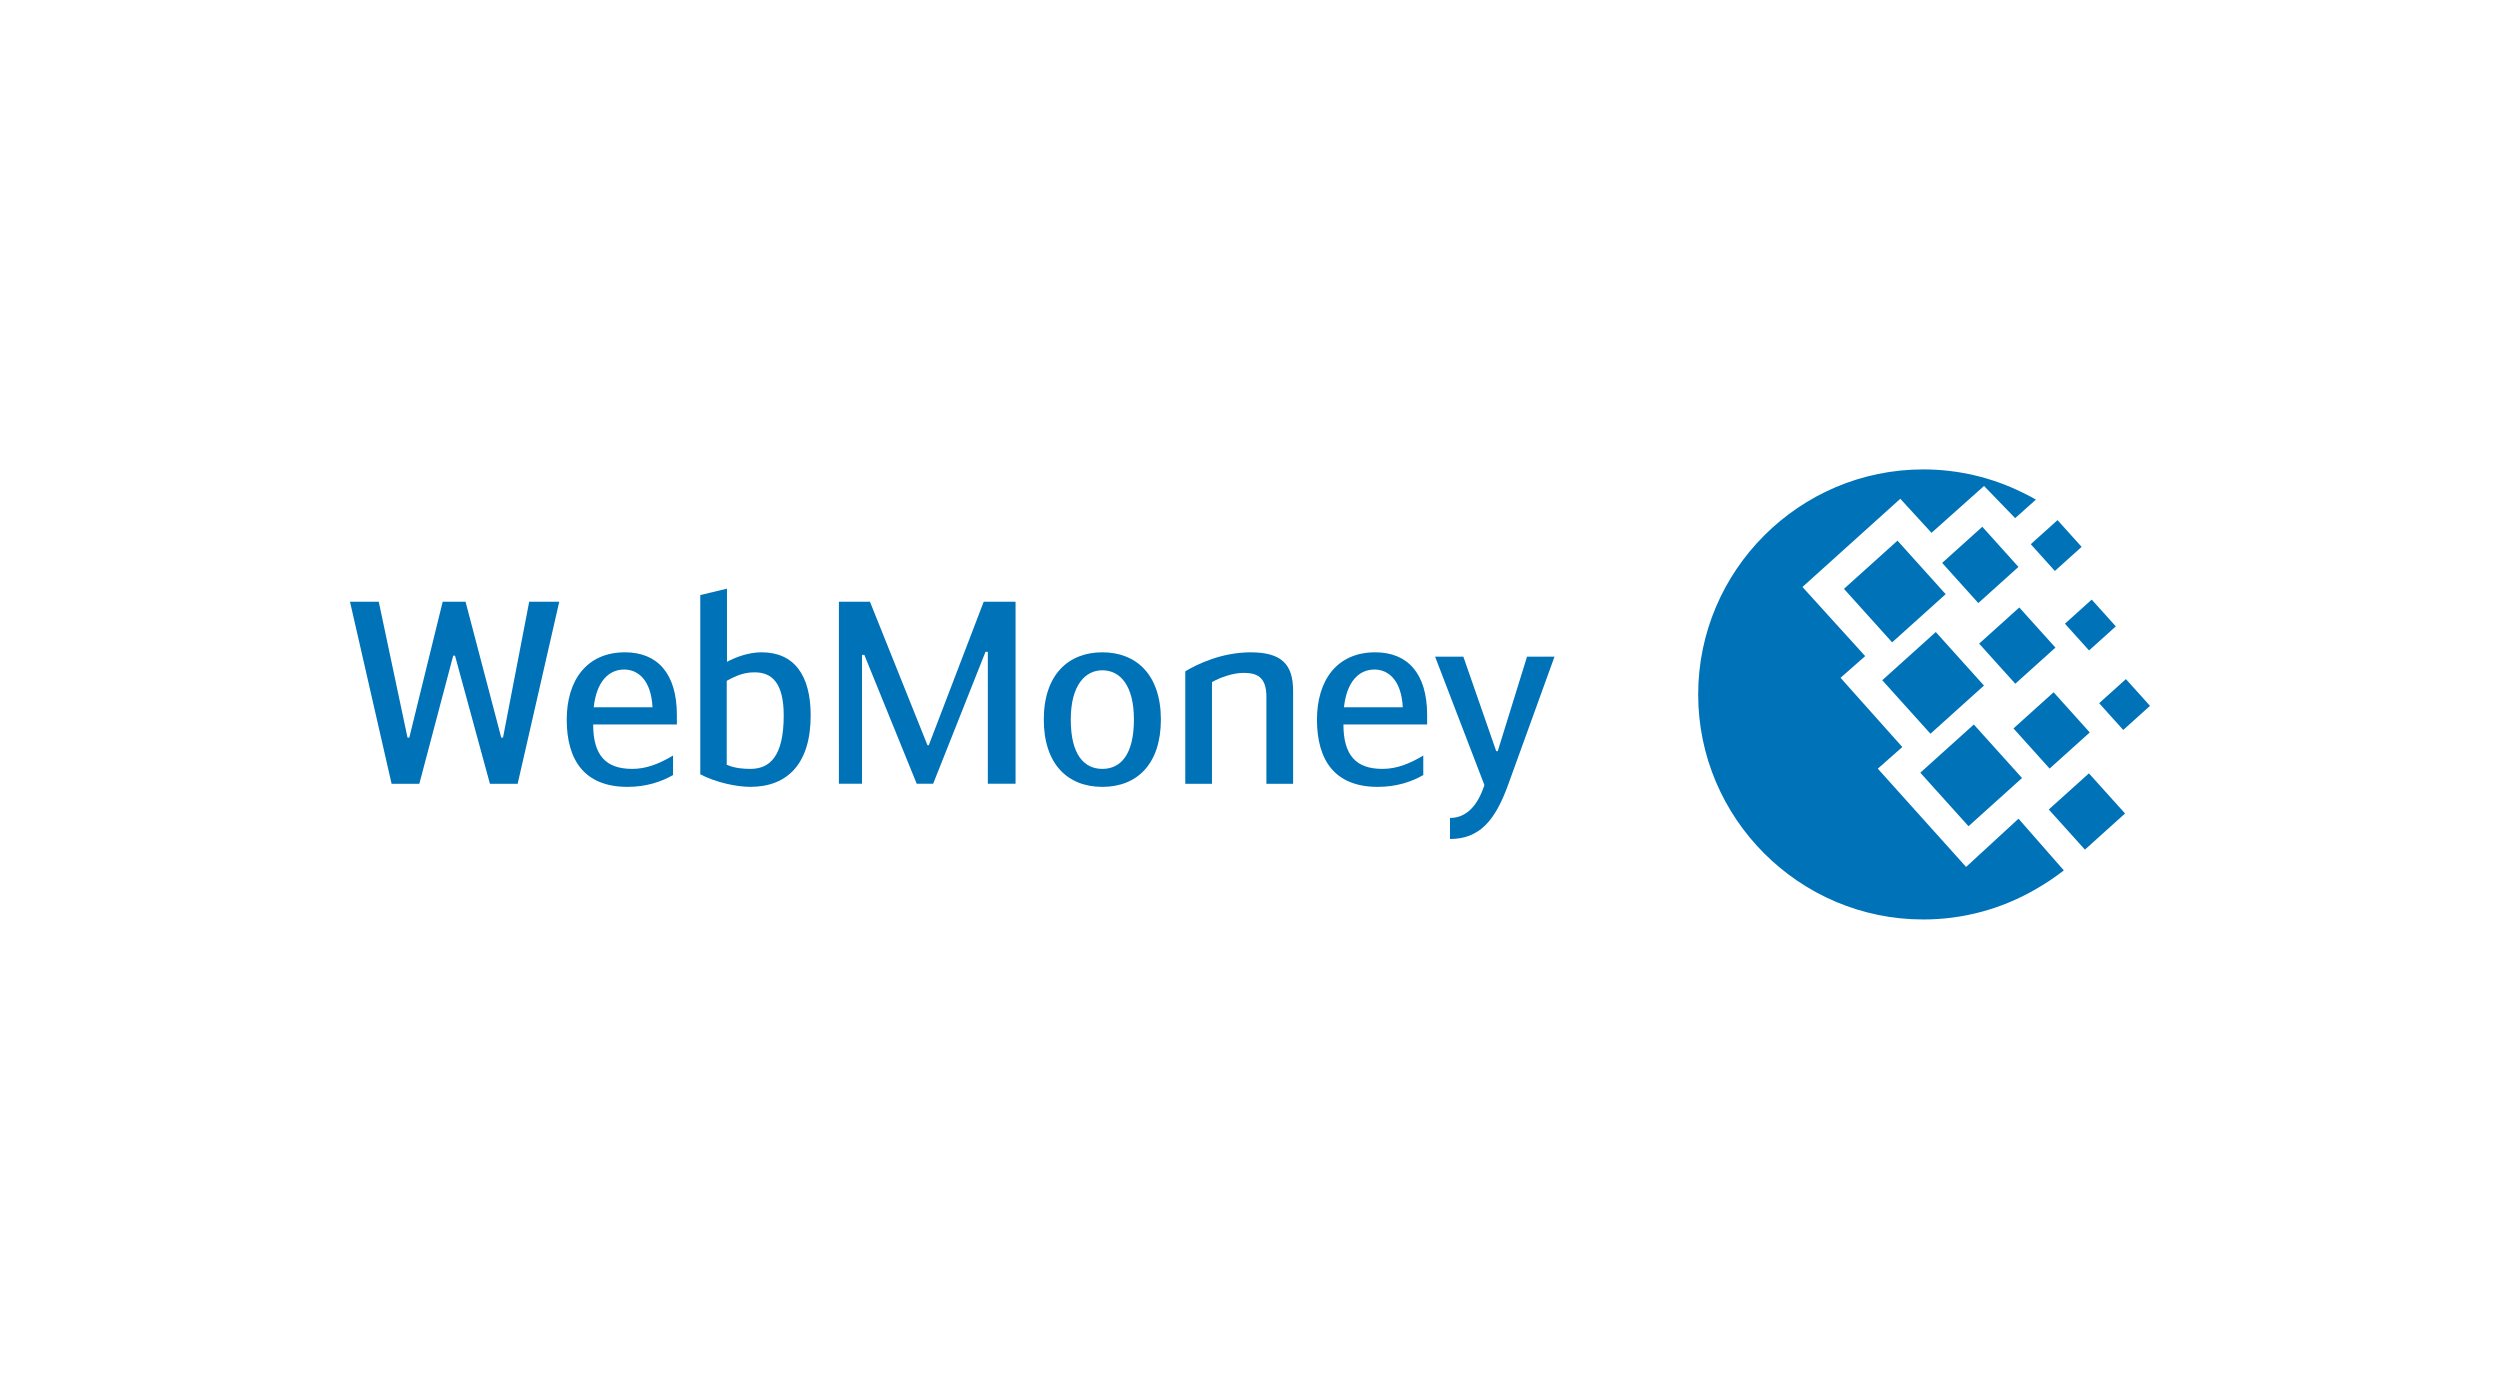 <?xml version="1.0" encoding="utf-8"?>
<!-- Generator: Adobe Illustrator 22.1.0, SVG Export Plug-In . SVG Version: 6.00 Build 0)  -->
<svg version="1.1" id="Слой_1" xmlns="http://www.w3.org/2000/svg"  x="0px" y="0px"
	 viewBox="0 0 144 80" style="enable-background:new 0 0 144 80;" xml:space="preserve">
<style type="text/css">
	.st0{fill:#0072B8;}
</style>
<g>
	<path class="st0" d="M110.78,27.038c2.035,0,3.963,0.474,5.679,1.315
		c0.27,0.128,0.539,0.269,0.808,0.424l-1.193,1.068l-1.793-1.854l-3.026,2.699
		l-1.797-1.961l-5.637,5.081l3.613,3.982l-1.42,1.249l3.559,3.988l-1.412,1.246
		l5.086,5.661l3.019-2.779l2.61,2.978c-0.519,0.404-1.085,0.783-1.708,1.134
		c-1.888,1.076-4.069,1.693-6.391,1.693c-7.139,0-12.962-5.824-12.962-12.962
		C97.818,32.86,103.641,27.038,110.78,27.038L110.78,27.038z"/>
	<polygon class="st0" points="108.418,39.181 111.5,36.405 114.276,39.488 111.194,42.263 	"/>
	<polygon class="st0" points="110.61,44.507 113.692,41.732 116.468,44.814 113.386,47.59 	"/>
	<polygon class="st0" points="106.212,33.917 109.295,31.142 112.07,34.224 108.987,36.999 	"/>
	<polygon class="st0" points="111.868,32.423 114.18,30.342 116.262,32.654 113.95,34.736 	"/>
	<polygon class="st0" points="115.976,41.957 118.288,39.875 120.37,42.188 118.058,44.269 	"/>
	<polygon class="st0" points="118.01,46.627 120.321,44.545 122.403,46.856 120.091,48.938 	"/>
	<polygon class="st0" points="118.941,35.925 120.482,34.537 121.87,36.078 120.329,37.466 	"/>
	<polygon class="st0" points="116.972,31.345 118.513,29.958 119.901,31.499 118.359,32.887 	"/>
	<polygon class="st0" points="120.911,40.504 122.452,39.116 123.84,40.657 122.299,42.045 	"/>
	<polygon class="st0" points="113.999,37.073 116.311,34.99 118.392,37.302 116.081,39.383 	"/>
</g>
<g>
	<path class="st0" d="M26.209,37.766h-0.104l-1.952,7.38H22.556l-2.396-10.486h1.656
		l1.656,7.824h0.104l1.923-7.824h1.316l2.056,7.824h0.103l1.508-7.824h1.731
		l-2.396,10.486h-1.597L26.209,37.766z"/>
	<path class="st0" d="M38.767,43.519v1.124c-0.665,0.385-1.553,0.681-2.618,0.681
		c-2.484,0-3.505-1.538-3.505-3.876c0-2.248,1.139-3.875,3.357-3.875
		c1.848,0,2.987,1.198,2.987,3.609v0.547h-4.821c0,1.775,0.725,2.559,2.248,2.559
		C37.215,44.288,37.954,44.007,38.767,43.519z M34.198,40.739h3.386
		c-0.073-1.553-0.828-2.174-1.627-2.174
		C35.055,38.565,34.36,39.26,34.198,40.739z"/>
	<path class="st0" d="M41.873,38.121c0.444-0.237,1.198-0.548,1.997-0.548
		c1.834,0,2.825,1.272,2.825,3.639c0,2.765-1.331,4.111-3.475,4.111
		c-0.784,0-1.997-0.252-2.884-0.725V34.276l1.538-0.37V38.121z M41.858,44.051
		c0.473,0.207,0.991,0.237,1.361,0.237c1.094,0,1.923-0.68,1.923-3.076
		c0-1.879-0.681-2.485-1.671-2.485c-0.592,0-1.02,0.163-1.612,0.488V44.051z"/>
	<path class="st0" d="M53.423,42.927h0.074l3.165-8.268h1.834v10.486h-1.597v-7.602h-0.133
		l-3.017,7.602h-0.946l-3.018-7.424h-0.133v7.424h-1.331V34.66h1.789
		L53.423,42.927z"/>
	<path class="st0" d="M60.123,41.448c0-2.588,1.42-3.875,3.372-3.875
		c1.952,0,3.372,1.287,3.372,3.875c0,2.529-1.346,3.876-3.372,3.876
		C61.469,45.324,60.123,43.978,60.123,41.448z M65.314,41.448
		c0-1.996-0.814-2.839-1.819-2.839c-0.976,0-1.819,0.843-1.819,2.839
		c0,2.027,0.769,2.84,1.819,2.84C64.545,44.288,65.314,43.475,65.314,41.448z"/>
	<path class="st0" d="M68.272,38.668c0.666-0.399,2.071-1.094,3.771-1.094
		c1.776,0,2.44,0.695,2.44,2.218v5.354h-1.538v-5.014
		c0-1.168-0.576-1.375-1.33-1.375c-0.592,0-1.346,0.267-1.805,0.532v5.857h-1.538
		V38.668z"/>
	<path class="st0" d="M81.981,43.519v1.124c-0.665,0.385-1.552,0.681-2.618,0.681
		c-2.484,0-3.505-1.538-3.505-3.876c0-2.248,1.139-3.875,3.357-3.875
		c1.849,0,2.988,1.198,2.988,3.609v0.547h-4.821c0,1.775,0.724,2.559,2.248,2.559
		C80.429,44.288,81.169,44.007,81.981,43.519z M77.412,40.739h3.387
		c-0.074-1.553-0.828-2.174-1.627-2.174C78.269,38.565,77.575,39.26,77.412,40.739z
		"/>
	<path class="st0" d="M87.957,37.825h1.582l-2.677,7.395
		c-0.74,2.041-1.642,3.106-3.342,3.106v-1.212c1.006,0,1.626-0.799,1.982-1.894
		l-2.84-7.395h1.627l1.893,5.442h0.088L87.957,37.825z"/>
</g>
</svg>
